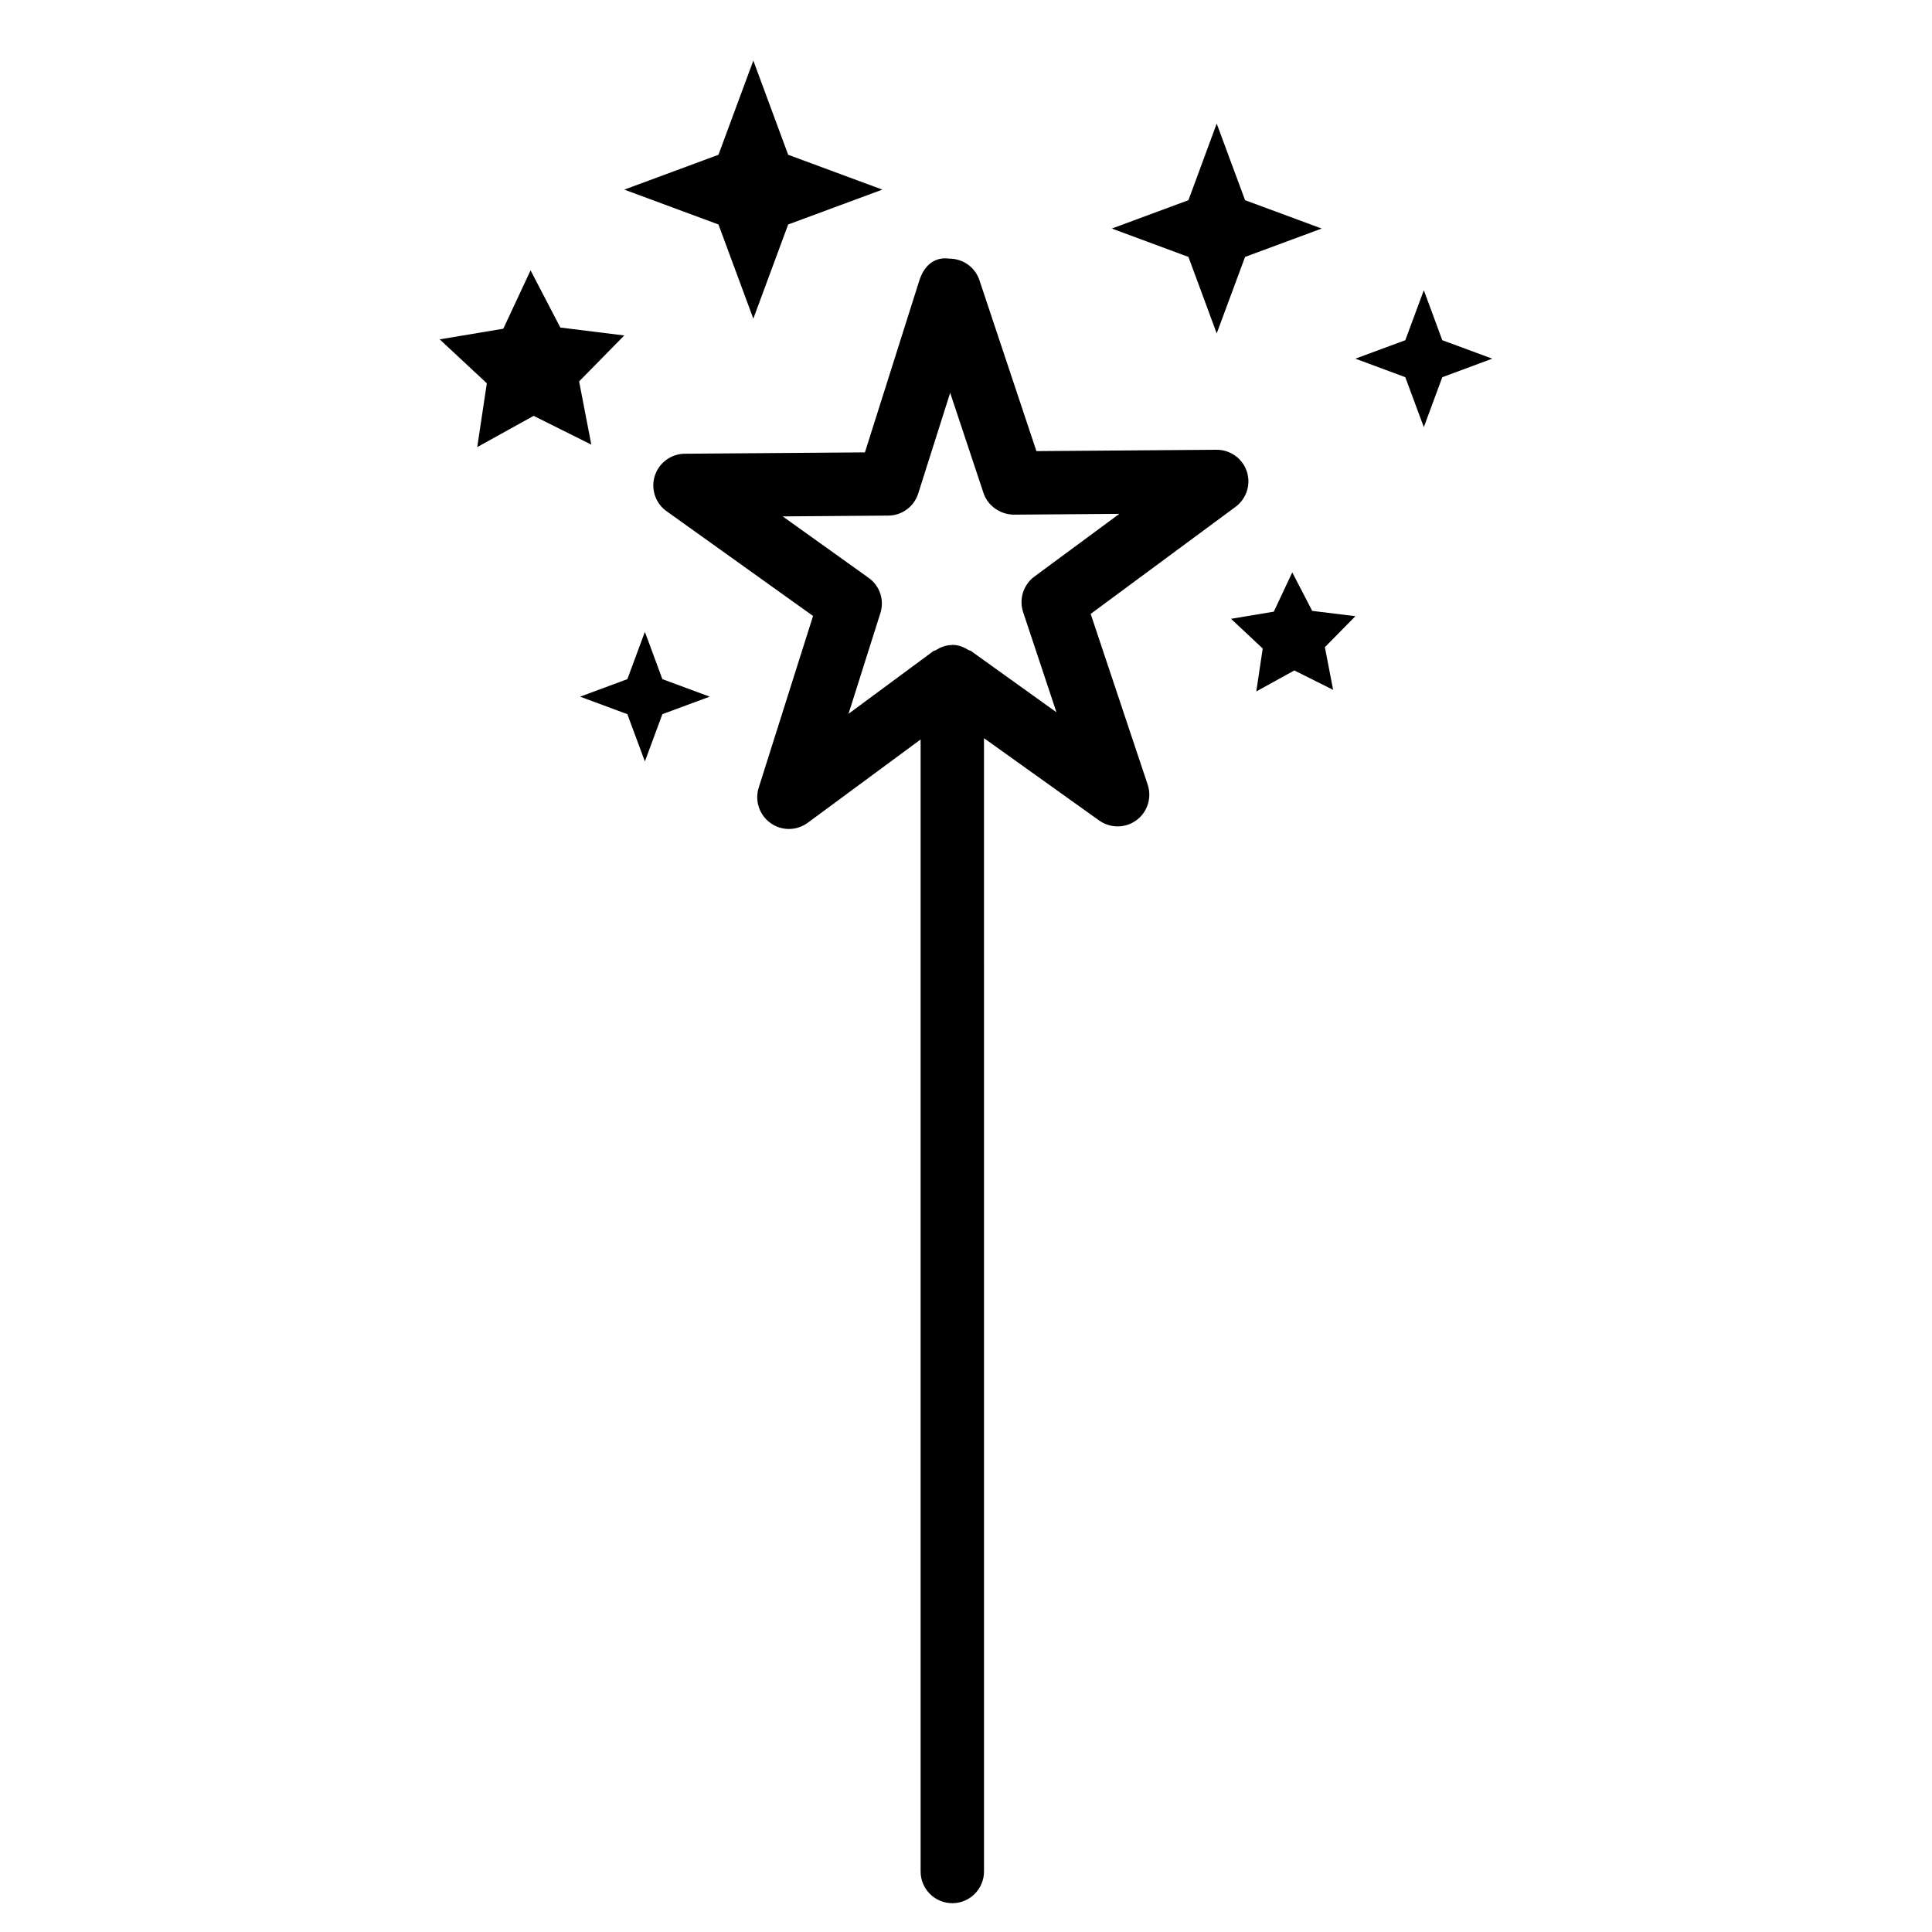 <?xml version="1.0" encoding="UTF-8"?>
<!-- Uploaded to: ICON Repo, www.iconrepo.com, Generator: ICON Repo Mixer Tools -->
<svg fill="#000000" width="800px" height="800px" version="1.1" viewBox="144 144 512 512" xmlns="http://www.w3.org/2000/svg">
 <g>
  <path d="m433.04 306.69 38.375-28.359c2.938-2.164 4.137-5.961 3-9.406-1.156-3.441-4.367-5.731-7.977-5.731h-0.062l-47.715 0.359-15.094-45.281c-1.133-3.441-4.367-5.731-7.957-5.731-4.367-0.609-6.906 2.352-7.996 5.856l-14.402 45.488-47.754 0.359c-3.633 0.043-6.844 2.394-7.938 5.879-1.09 3.465 0.168 7.242 3.109 9.34l38.836 27.773-14.402 45.512c-1.09 3.465 0.168 7.242 3.129 9.363 1.449 1.051 3.168 1.574 4.871 1.574 1.742 0 3.504-0.547 4.996-1.637l29.914-22.082v300c0 4.641 3.758 8.398 8.398 8.398s8.398-3.777 8.398-8.398l-0.004-300.34 30.523 21.812c2.961 2.098 6.926 2.098 9.867-0.062 2.938-2.164 4.137-5.961 3-9.406zm-31.781 9.785c-0.168-0.105-0.355-0.062-0.523-0.168-1.301-0.82-2.731-1.406-4.367-1.406h-0.02c-0.082 0-0.148 0.043-0.23 0.043-1.574 0.043-2.961 0.609-4.199 1.406-0.168 0.105-0.379 0.062-0.547 0.188l-22.504 16.625 8.438-26.68c1.113-3.465-0.145-7.242-3.106-9.344l-22.777-16.289 27.98-0.211c3.633-0.02 6.844-2.394 7.934-5.856l8.465-26.68 8.836 26.555c1.156 3.465 4.492 5.688 8.02 5.731l27.98-0.211-22.523 16.625c-2.918 2.164-4.113 5.961-2.981 9.406l8.836 26.555z"/>
  <path d="m343.64 228.45 9.234-24.961 24.961-9.238-24.961-9.234-9.234-24.961-9.238 24.961-24.961 9.234 24.961 9.238z"/>
  <path d="m466.44 232.36 7.516-20.277 20.301-7.516-20.301-7.516-7.516-20.301-7.492 20.301-20.301 7.516 20.301 7.516z"/>
  <path d="m314.9 311.45-4.641 12.531-12.531 4.641 12.531 4.641 4.641 12.531 4.637-12.531 12.531-4.641-12.531-4.641z"/>
  <path d="m526.22 234.16-4.891-13.246-4.91 13.246-13.227 4.891 13.227 4.914 4.91 13.227 4.891-13.227 13.246-4.914z"/>
  <path d="m491.75 305.89-5.289-10.203-4.891 10.414-11.336 1.891 8.398 7.871-1.703 11.375 10.078-5.562 10.285 5.144-2.184-11.316 8.082-8.207z"/>
  <path d="m297.47 245.08 11.965-12.176-16.938-2.102-7.894-15.156-7.223 15.473-16.855 2.812 12.488 11.652-2.539 16.898 14.949-8.273 15.281 7.621z"/>
 </g>
</svg>